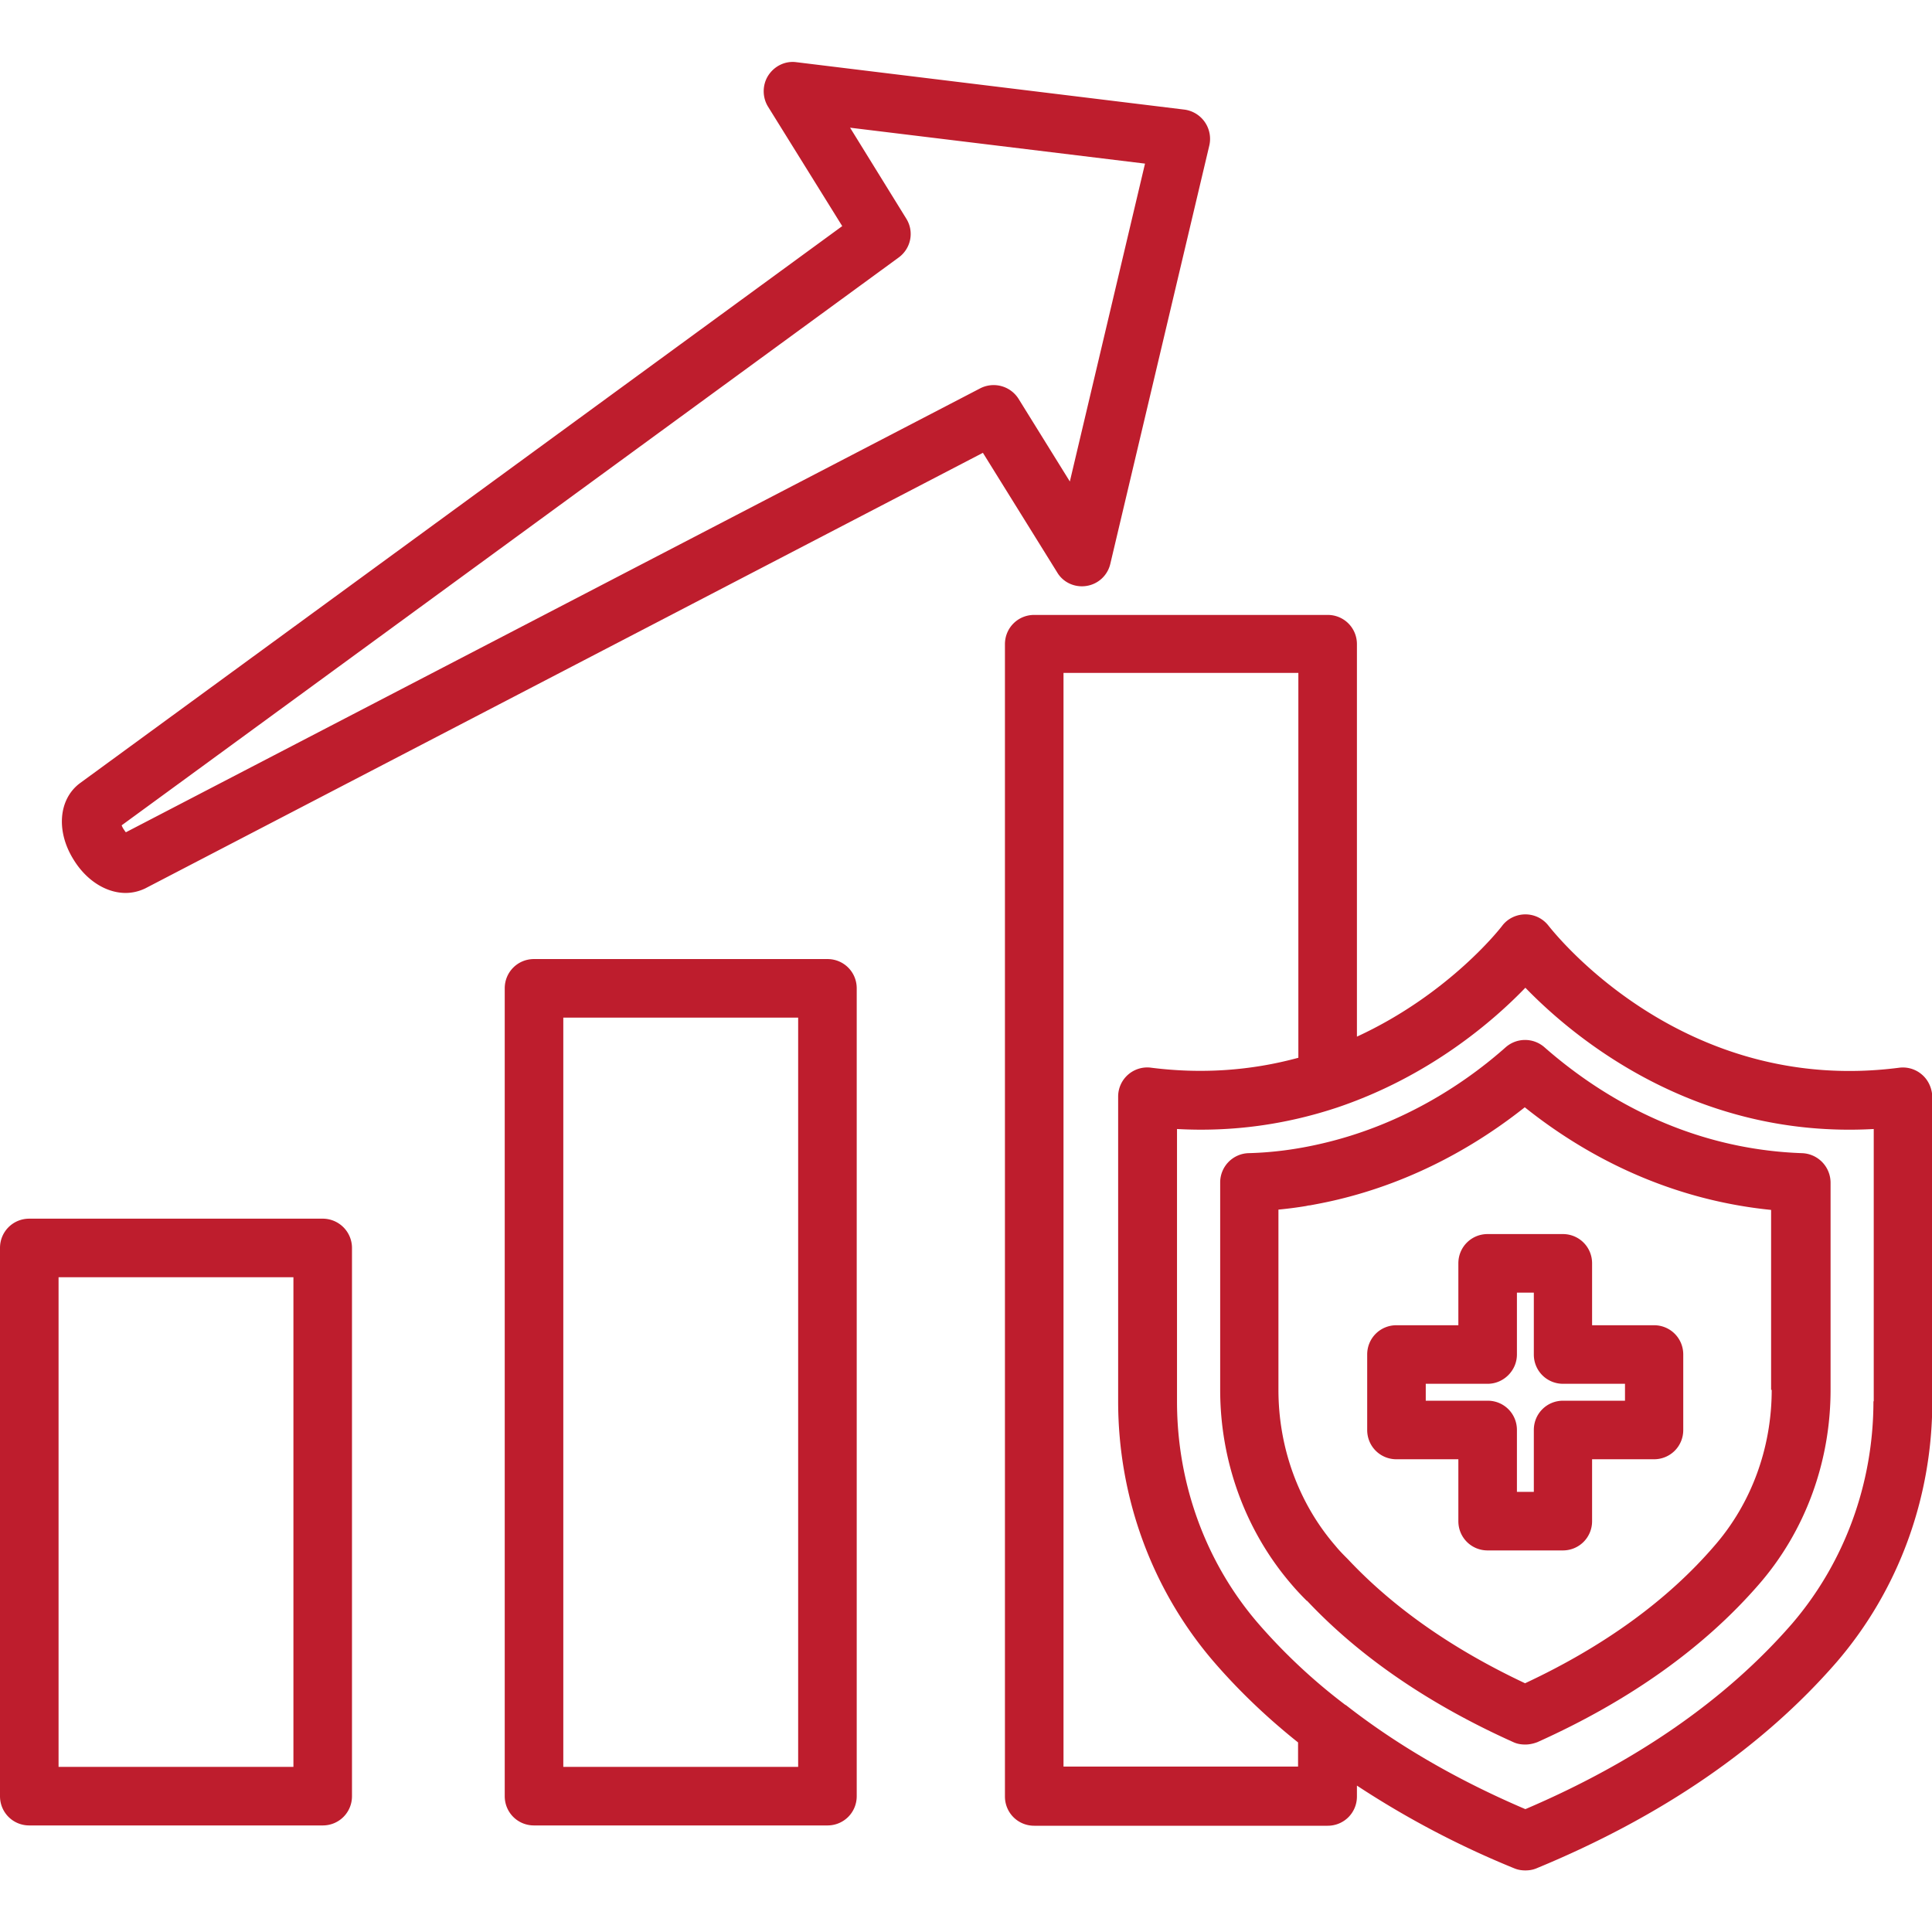 <svg xmlns="http://www.w3.org/2000/svg" viewBox="0 0 64 64" id="HealthRecovery"><path d="M10.69 40.37H.97c-.54 0-.97.43-.97.97V59.5c0 .54.43.97.97.97h9.72c.54 0 .97-.43.97-.97V41.34a.97.97 0 0 0-.97-.97zm-.97 18.16H1.94V42.31h7.78v16.22zm17.69-26.76h-9.72c-.54 0-.97.43-.97.97V59.5c0 .54.43.97.97.97h9.72c.54 0 .97-.43.97-.97V32.74c0-.54-.43-.97-.97-.97zm-.97 26.76h-7.78V33.71h7.78v24.82zm21.87-16.68v2.05h-2.05c-.54 0-.97.43-.97.97v2.5c0 .54.43.97.97.97h2.05v2.05c0 .54.43.97.97.97h2.49c.54 0 .97-.43.97-.97v-2.05h2.05c.54 0 .97-.43.97-.97v-2.5c0-.54-.43-.97-.97-.97h-2.05v-2.05c0-.54-.43-.97-.97-.97h-2.49c-.54 0-.97.43-.97.97zm1.94 3.02v-2.05h.56v2.05c0 .54.43.97.97.97h2.05v.56h-2.05c-.54 0-.97.43-.97.97v2.05h-.56v-2.05c0-.54-.43-.97-.97-.97h-2.05v-.56h2.05c.53 0 .97-.44.97-.97z" fill="#be1d2d" class="color000000 svgShape"></path><path d="M63.67 35.6a.965.965 0 0 0-.76-.23c-7.19.93-11.43-4.48-11.61-4.7a.966.966 0 0 0-.77-.38c-.3 0-.59.14-.77.38-.02.03-1.73 2.25-4.81 3.67v-13c0-.54-.43-.97-.97-.97h-9.72c-.54 0-.97.43-.97.97v38.17c0 .54.43.97.97.97h9.72c.54 0 .97-.43.97-.97v-.36a30.16 30.16 0 0 0 5.21 2.74c.12.05.24.07.37.07s.25-.02.37-.07c4.14-1.71 7.48-4 9.94-6.83 2.04-2.37 3.17-5.43 3.17-8.63v-10.1c-.01-.28-.13-.55-.34-.73zM43.01 58.52h-7.78V22.29h7.78v12.75c-1.58.43-3.21.54-4.87.33a.964.964 0 0 0-1.1.96v10.09c0 3.2 1.13 6.26 3.17 8.63.82.95 1.76 1.85 2.79 2.67v.8zm19.05-12.1c0 2.73-.96 5.34-2.69 7.36-2.18 2.51-5.16 4.58-8.84 6.15-2.25-.96-4.25-2.12-5.95-3.45h-.01a18.98 18.98 0 0 1-2.88-2.69c-1.74-2.01-2.7-4.63-2.7-7.36V37.4c1.81.1 3.58-.14 5.3-.71 3.06-1.03 5.18-2.87 6.24-3.97 1.6 1.65 5.61 5.01 11.54 4.68v9.02z" fill="#be1d2d" class="color000000 svgShape"></path><path d="M59.69 38.2c-3.92-.14-6.8-1.99-8.53-3.51a.973.973 0 0 0-1.28 0c-1.25 1.11-3.33 2.56-6.13 3.2-.78.18-1.58.29-2.4.31a.97.97 0 0 0-.93.97v6.87c0 2.38.84 4.67 2.35 6.43.16.19.33.37.49.53l.01.01.02.02h.01c1.75 1.86 4.05 3.43 6.83 4.68.13.06.26.08.4.08.13 0 .27-.03.4-.08 3.05-1.37 5.52-3.13 7.34-5.23 1.53-1.76 2.37-4.05 2.37-6.44v-6.87a.98.98 0 0 0-.95-.97zm-1 7.84c0 1.92-.67 3.76-1.9 5.17-1.55 1.8-3.66 3.33-6.27 4.55-2.38-1.12-4.35-2.49-5.87-4.11-.14-.14-.28-.28-.41-.44-1.22-1.41-1.89-3.25-1.89-5.17v-5.97c.31-.03.62-.07.92-.12.04-.01.08-.02.12-.02.27-.05.53-.1.79-.16 2.75-.63 4.88-1.94 6.33-3.09 1.85 1.48 4.59 3.04 8.16 3.4v5.96zm-22.7-26.63c.39-.06.7-.35.79-.73l3.28-13.86a.978.978 0 0 0-.83-1.19L26.38 2.06c-.37-.05-.73.13-.93.44s-.2.72-.01 1.03l2.46 3.96L2.64 25.95c-.7.53-.79 1.59-.2 2.53.43.7 1.09 1.1 1.72 1.1.22 0 .44-.05.65-.15L32.56 15l2.46 3.96c.2.34.59.51.97.45zm-3.53-6.54L4.17 27.57c-.03-.03-.05-.07-.08-.11a.657.657 0 0 1-.06-.12L29.77 8.53c.41-.3.52-.86.25-1.29l-1.86-3.01 9.77 1.19-2.49 10.53-1.7-2.74a.975.975 0 0 0-1.28-.34z" fill="#be1d2d" class="color000000 svgShape"></path></svg>